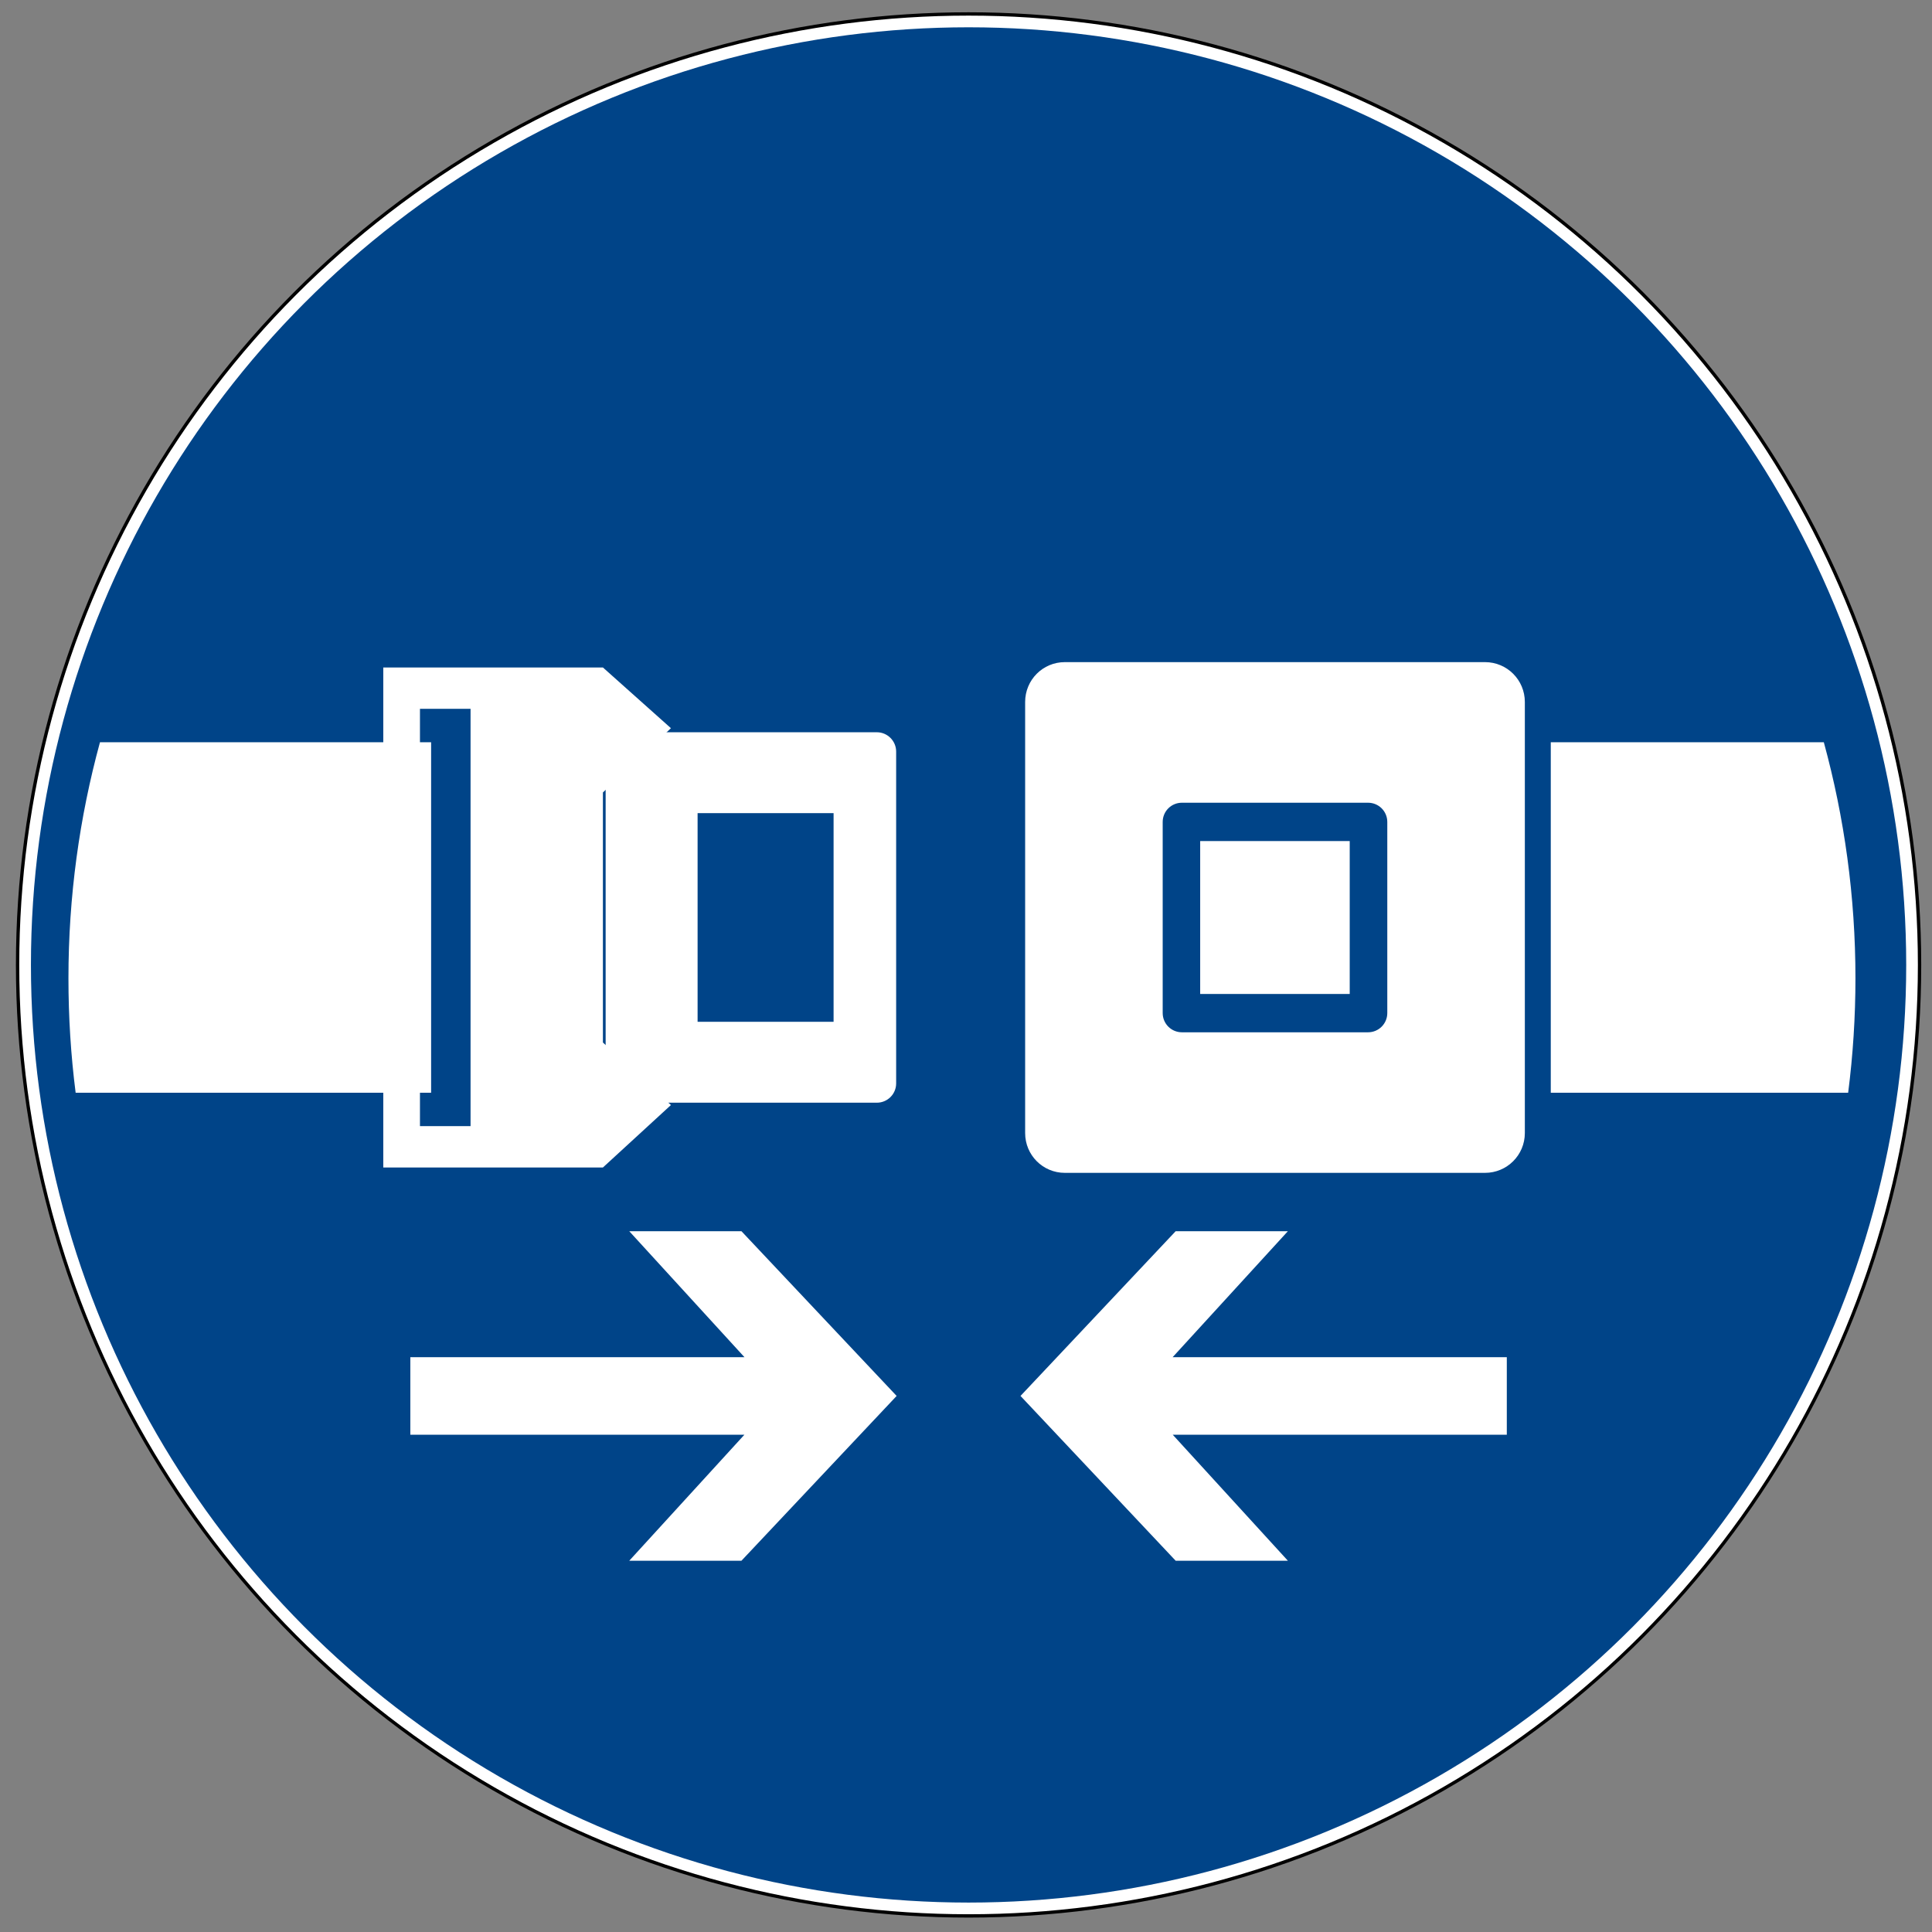 <?xml version="1.0" encoding="UTF-8" standalone="no"?>
<svg xmlns:svg="http://www.w3.org/2000/svg" xmlns="http://www.w3.org/2000/svg" version="1.1" width="575px" height="575px" viewBox="-2 -2 579 579">
    <rect x="-2" y="-2" width="579" height="579" fill="#808080" stroke="none"/>
    <defs/>
    <g transform="translate(-107.73,-241.82)">
		<circle cx="396" cy="529" r="285" style="fill:#ffffff; stroke:#000000; stroke-width:1;"/>
		<circle cx="396" cy="529" r="281" style="fill:#004488; stroke:none;"/>
        <g transform="matrix(0.972,0,0,0.972,663.36,13.78)" style="fill:#ffffff;fill-opacity:1;stroke:none">
            <path d="M -245.37,436.7 C -252.17,436.7 -257.62,442.18 -257.62,448.99 L -257.62,581.89 C -257.62,588.69 -252.17,594.17 -245.37,594.17 L -115.84,594.17 C -109.04,594.17 -103.55,588.69 -103.55,581.89 L -103.55,448.99 C -103.55,442.18 -109.04,436.7 -115.84,436.7 L -245.37,436.7 z M -209.27,480.05 -151.9,480.05 C -148.61,480.05 -145.96,482.69 -145.96,485.99 L -145.96,544.89 C -145.96,548.18 -148.61,550.83 -151.9,550.83 L -209.27,550.83 C -212.57,550.83 -215.21,548.18 -215.21,544.89 L -215.21,485.99 C -215.21,482.69 -212.57,480.05 -209.27,480.05 z"/>
            <rect width="46.105" height="47.145" ry="0" x="-203.65" y="491.87"/>
            <path d="M -542.87,461.41 C -549.2,484.58 -552.59,508.98 -552.59,534.16 -552.59,546.12 -551.85,557.9 -550.37,569.47 L -440.77,569.47 -440.77,461.41 -542.87,461.41 z"/>
            <path d="M -95.555,461.41 -95.555,569.47 -3.867,569.47 C -2.385,557.9 -1.617,546.12 -1.617,534.16 -1.617,508.98 -5.032,484.58 -11.367,461.41 L -95.555,461.41 z"/>
            <path d="M -379.68,612.16 -344.15,651.01 -447.18,651.01 -447.18,674.91 -344.18,674.91 -379.68,713.76 -345.09,713.76 -297.24,662.95 -345.09,612.16 -379.68,612.16 z"/>
            <path d="M -176.61,612.16 -212.15,651.01 -109.11,651.01 -109.11,674.91 -212.11,674.91 -176.61,713.76 -211.21,713.76 -259.05,662.95 -211.21,612.16 -176.61,612.16 z"/>
            <path d="M -488.72,216.5 C -492.02,216.5 -494.69,219.17 -494.69,222.47 L -494.69,324.78 C -494.69,328.08 -492.02,330.72 -488.72,330.72 L -411.09,330.72 C -407.8,330.72 -405.13,328.08 -405.12,324.78 L -405.12,222.47 C -405.12,219.17 -407.8,216.5 -411.09,216.5 L -488.72,216.5 z M -466.34,241.44 -424.41,241.44 -424.41,305.78 -466.34,305.78 -466.34,241.44 z" transform="translate(107.73,241.82)"/>
            <path d="M -563.25,196.53 -563.25,350.69 -495.53,350.69 -474.56,331.44 -495.53,312.16 -495.53,273.62 -495.53,235.06 -474.56,215.25 -495.53,196.53 -563.25,196.53 z M -551.94,209.28 -536.34,209.28 -536.34,337.94 -551.94,337.94 -551.94,209.28 z" transform="translate(107.73,241.82)"/>
        </g>
    </g>
</svg>